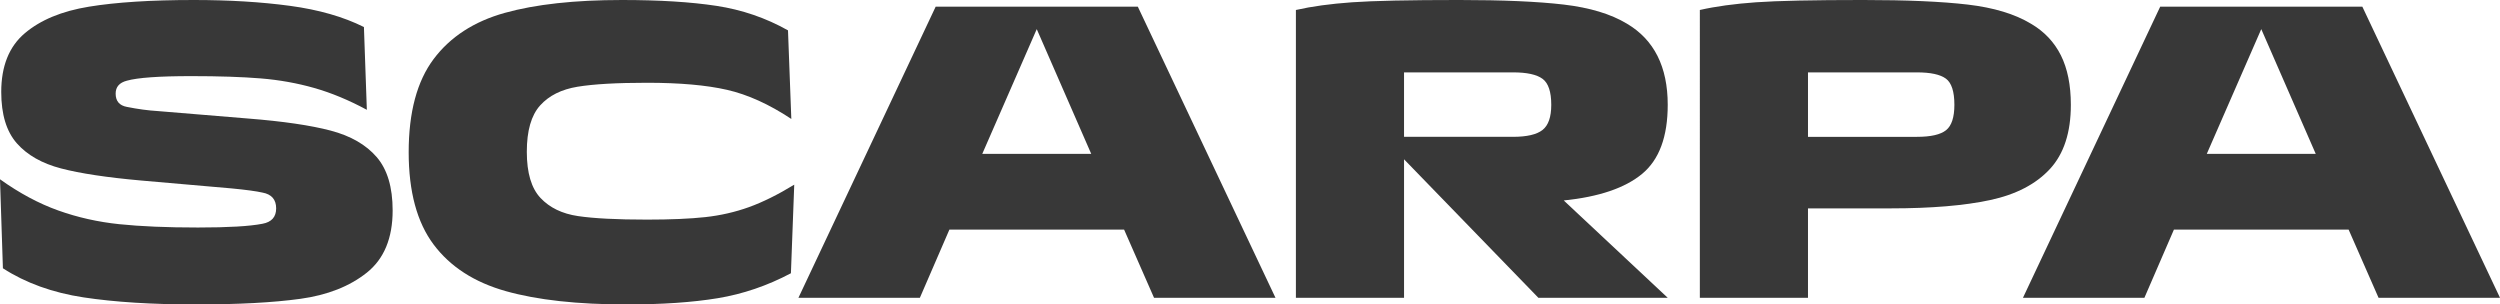 <?xml version="1.0" encoding="UTF-8"?>
<svg xmlns="http://www.w3.org/2000/svg" id="Ebene_1" version="1.1" viewBox="0 0 315.008 38.361">
  <defs>
    <style>
      .st0 {
        fill: #383838;
      }
    </style>
  </defs>
  <path class="st0" d="M46.223,34.353c-2.167,1.729-4.962,2.83-8.385,3.301-3.425.472-7.827.708-13.207.708-5.486,0-10.184-.297-14.097-.89-3.913-.594-7.303-1.817-10.167-3.669l-.367-11.215c2.445,1.748,4.891,3.057,7.337,3.931,2.445.874,5.013,1.45,7.703,1.729s5.992.419,9.905.419c3.808,0,6.516-.157,8.123-.472,1.153-.209,1.729-.856,1.729-1.939,0-1.118-.576-1.782-1.729-1.992-.769-.175-2.062-.349-3.878-.524l-11.424-.996c-4.297-.384-7.652-.89-10.063-1.519s-4.271-1.685-5.581-3.17c-1.31-1.485-1.965-3.642-1.965-6.472,0-3.249.986-5.713,2.961-7.389,1.973-1.677,4.672-2.795,8.097-3.354C14.639.281,19.041 0,24.422 0,28.857 0,32.893.245,36.527.734c3.634.49,6.742,1.38,9.329,2.673l.367,10.429c-2.272-1.223-4.481-2.14-6.63-2.751-2.149-.611-4.393-1.013-6.733-1.205-2.342-.191-5.259-.289-8.752-.289-4.053,0-6.76.192-8.123.576-.943.245-1.414.786-1.414,1.625,0,.943.471,1.502,1.414,1.677,1.398.28,2.69.454,3.878.524l11.425.943c4.402.349,7.861.857,10.376,1.519,2.516.664,4.446,1.774,5.791,3.328s2.018,3.8,2.018,6.734c0,3.493-1.084,6.105-3.249,7.835l-0-0Z"></path>
  <path class="st0" d="M99.657,34.431c-2.97,1.572-6.044,2.62-9.224,3.144s-7.005.786-11.477.786c-6.184,0-11.259-.559-15.224-1.677-3.966-1.118-6.996-3.074-9.093-5.87-2.096-2.794-3.144-6.673-3.144-11.634,0-5.031,1.048-8.944,3.144-11.739,2.097-2.794,5.083-4.734,8.961-5.818C67.48.543,72.406 0,78.381 0,83.062 0,87.018.245,90.25.734c3.231.49,6.245,1.519,9.04,3.092l.419,11.162c-2.795-1.851-5.494-3.073-8.097-3.668-2.603-.594-5.966-.891-10.088-.891-3.808,0-6.726.167-8.751.499-2.027.332-3.599,1.118-4.716,2.358-1.119,1.241-1.677,3.189-1.677,5.843,0,2.656.576,4.595,1.729,5.818s2.725,1.984,4.716,2.279c1.992.297,4.891.446,8.699.446,2.969,0,5.415-.104,7.337-.314,1.921-.21,3.755-.629,5.503-1.257,1.747-.629,3.65-1.572,5.713-2.831l-.419,11.163 0.0 0Z"></path>
  <path class="st0" d="M143.368.839l17.347,36.684h-15.303l-3.773-8.594h-22.011l-3.721,8.594h-15.302L117.898.839h25.47ZM137.499,19.39l-6.865-15.721-6.866,15.721h13.731Z"></path>
  <path class="st0" d="M206.915,21.906c-2.149,1.782-5.442,2.9-9.878,3.354l13.102,12.263h-16.298l-16.927-17.452v17.452h-13.626V1.258c1.991-.454,4.349-.777,7.075-.97,2.725-.191,7.213-.289,13.468-.289,5.52,0,9.922.192,13.207.577,3.283.385,5.939,1.188,7.966,2.411,3.424,2.026,5.135,5.433,5.135,10.219,0,4.018-1.075,6.918-3.223,8.699ZM194.364,9.931c-.733-.541-1.974-.812-3.721-.812h-13.73v8.122h13.73c1.747,0,2.988-.288,3.721-.865.734-.576,1.1-1.632,1.1-3.17,0-1.642-.366-2.734-1.1-3.275Z"></path>
  <path class="st0" d="M258.287,21.303c-1.765,1.905-4.272,3.206-7.521,3.905-3.249.699-7.424,1.048-12.525,1.048h-10.429v11.267h-13.626V1.258c1.992-.454,4.35-.777,7.075-.97,2.726-.191,7.214-.289,13.469-.289,5.52,0,9.922.192,13.207.577,3.283.385,5.939,1.188,7.965,2.411,1.677.979,2.935,2.306,3.774,3.982.838,1.677,1.257,3.756,1.257,6.237,0,3.494-.882,6.193-2.646,8.097ZM245.185,9.905c-.716-.524-1.932-.785-3.642-.785h-13.731v8.122h13.731c1.746,0,2.969-.279,3.668-.838.699-.559,1.048-1.624,1.048-3.197,0-1.677-.358-2.778-1.074-3.302Z"></path>
  <path class="st0" d="M297.662.839l17.347,36.684h-15.303l-3.773-8.594h-22.011l-3.721,8.594h-15.302L272.192.839s25.47,0,25.47-0ZM291.792,19.39l-6.865-15.721-6.866,15.721h13.731Z"></path>
</svg>
